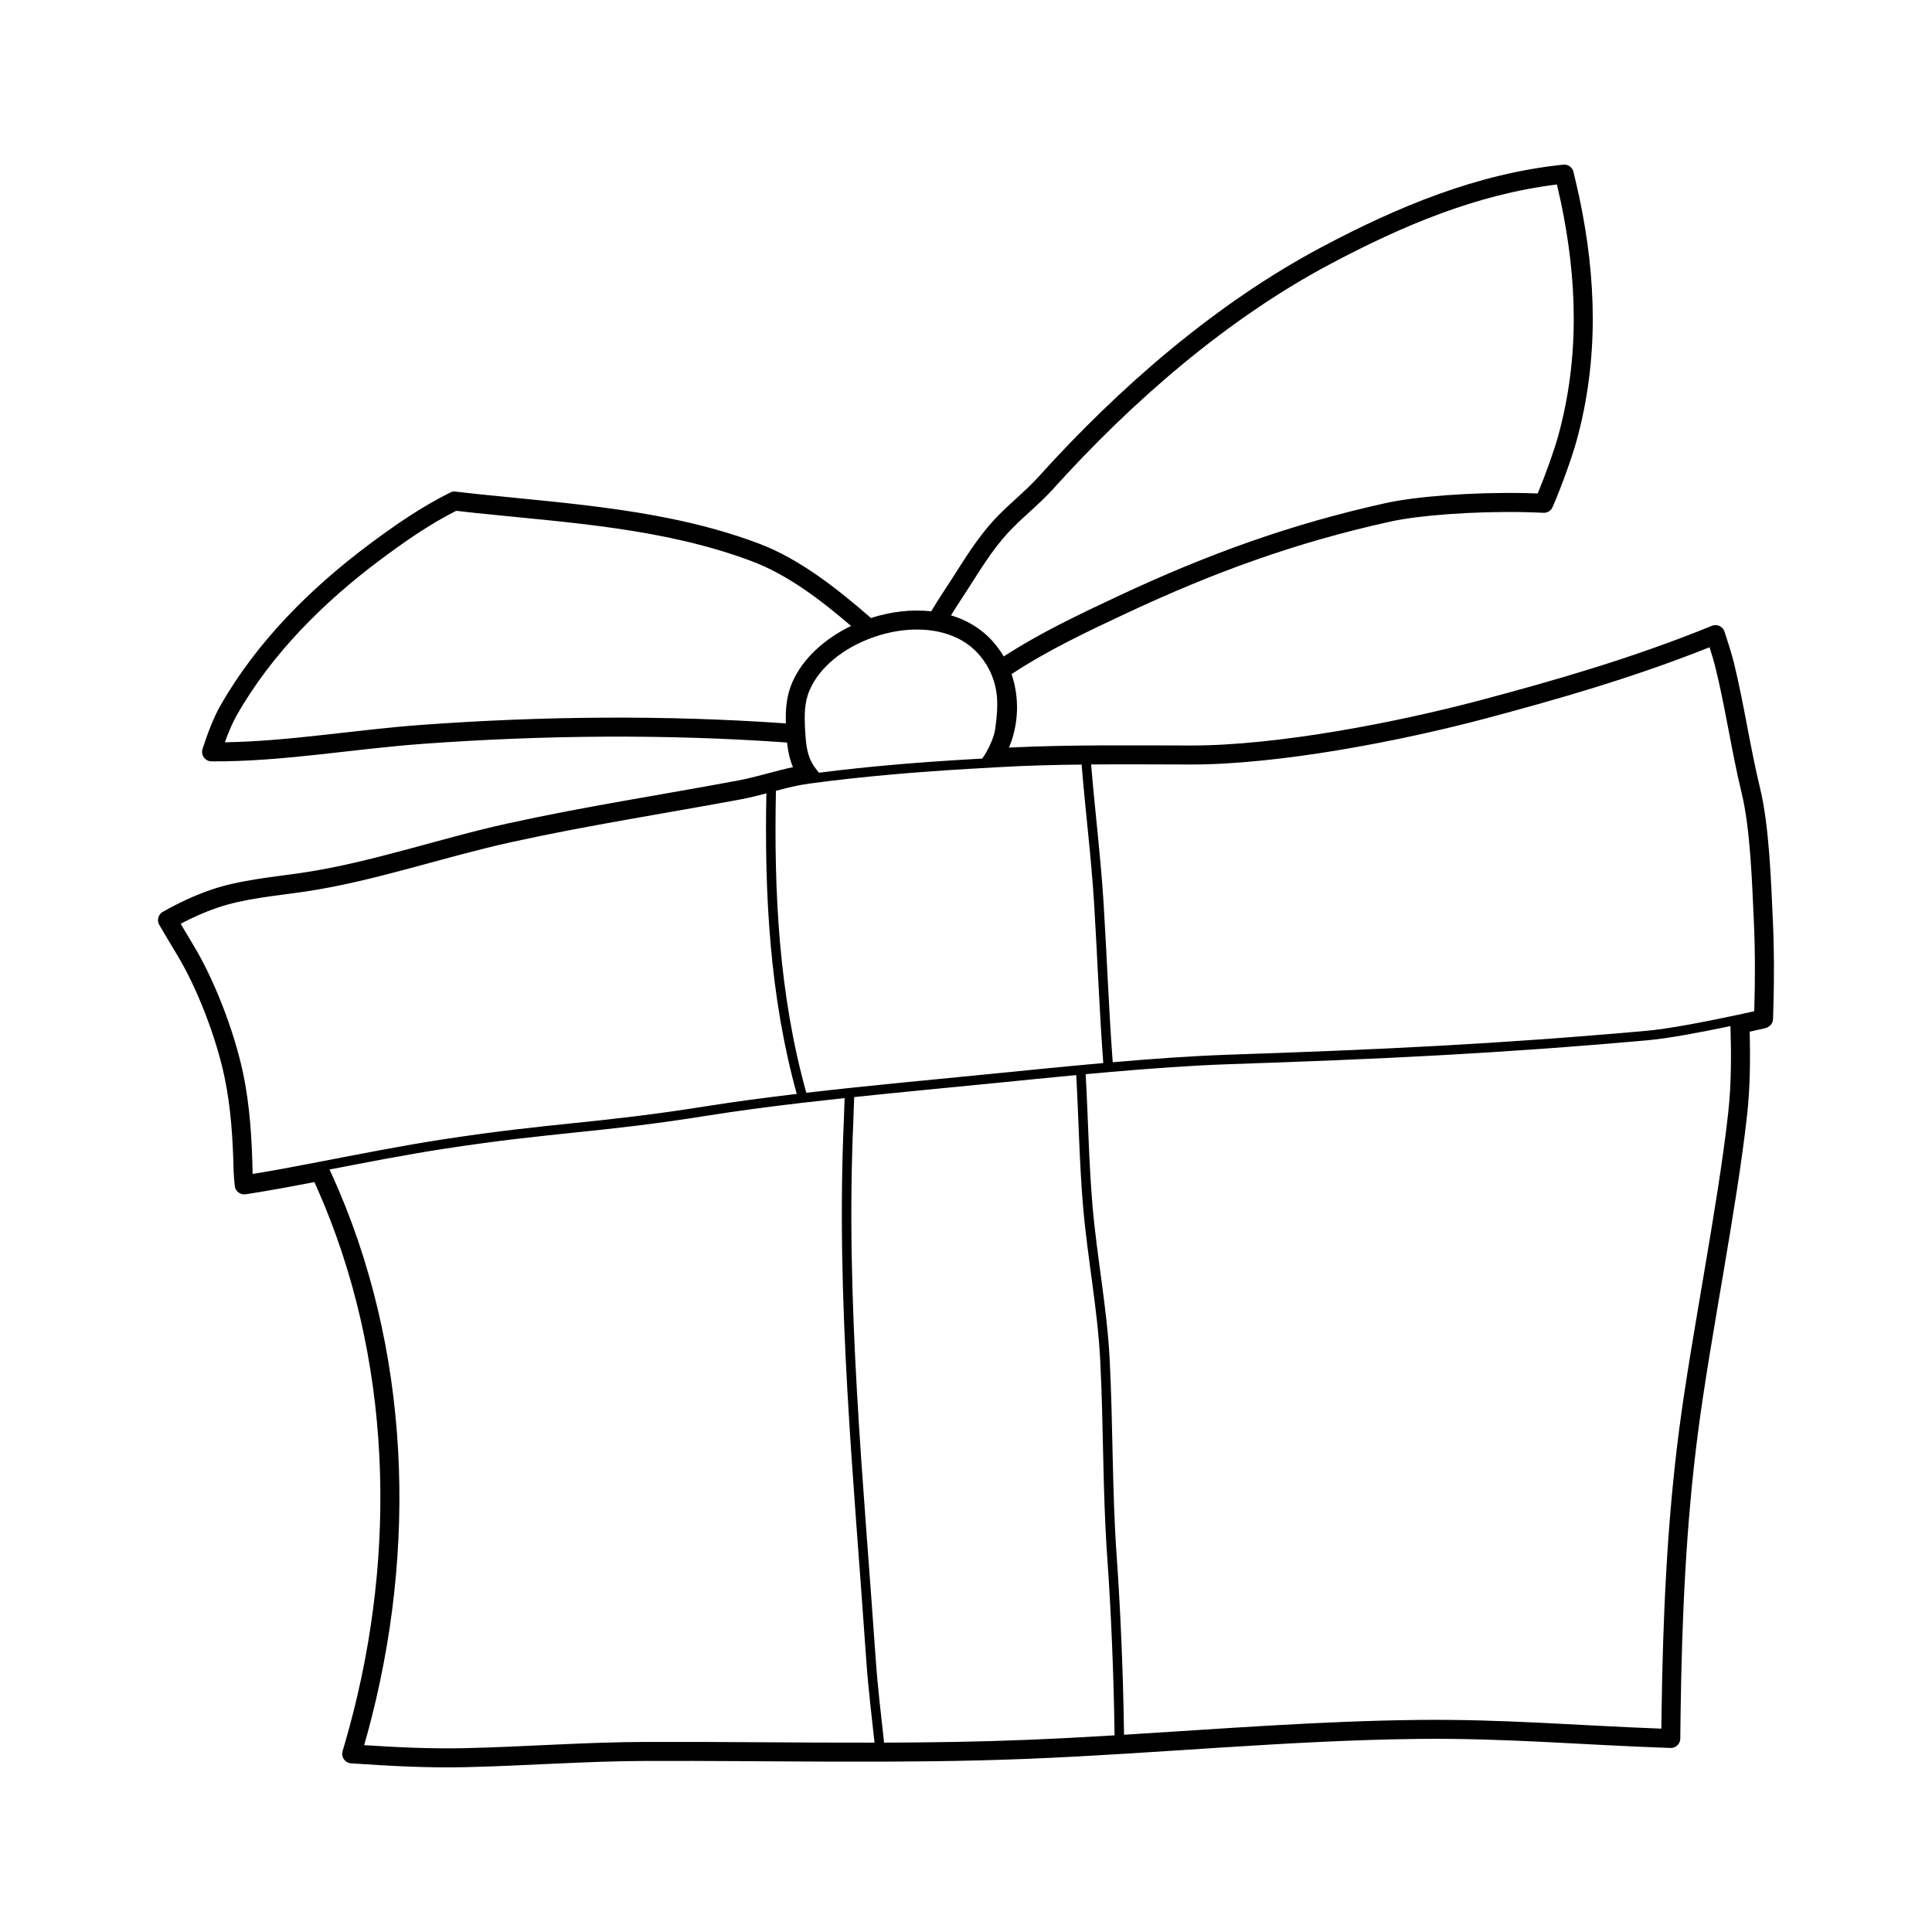 <?xml version="1.0" encoding="UTF-8"?>
<!-- Uploaded to: ICON Repo, www.svgrepo.com, Generator: ICON Repo Mixer Tools -->
<svg fill="#000000" width="800px" height="800px" version="1.1" viewBox="144 144 512 512" xmlns="http://www.w3.org/2000/svg">
 <path d="m558.25 187.64c-22.762 2.363-43.766 11.082-64.191 21.949-27.895 14.844-53.484 37.082-74.812 60.734-3.734 4.141-8.254 7.551-12.016 11.688-4.09 4.492-7.305 9.652-10.555 14.742-1.941 3.031-4.016 6.09-5.891 9.254-5.203-0.586-10.758 0.086-15.965 1.77-9.109-7.914-18.973-15.695-29.82-19.77-23.684-8.898-49.266-10.453-74.293-13.059-2.379-0.246-3.602-0.395-5.965-0.664-0.055-0.012-0.934-0.109-1.406 0.242-7.609 3.754-14.645 8.629-21.453 13.707-15.531 11.594-29.891 25.879-39.543 42.883-1.809 3.18-3.402 7.465-4.648 11.309-0.051 0.137-0.086 0.273-0.109 0.418v0.012c-0.039 0.242-0.039 0.48-0.012 0.715v0.02c0.055 0.418 0.215 0.805 0.453 1.137 0.242 0.328 0.559 0.598 0.938 0.785l0.02 0.012c0.211 0.102 0.438 0.176 0.68 0.215h0.012c0.145 0.02 0.289 0.031 0.434 0.031 18.691 0.109 36.953-3.258 56.094-4.656 31.816-2.312 64.406-2.621 96.379-0.336 0.266 2.445 0.727 4.566 1.57 6.523-4.898 1.031-9.699 2.637-14.57 3.543-20.645 3.856-40.727 6.906-61.262 11.43-17.871 3.941-35.973 10.297-54.055 12.992-8.074 1.203-16.645 1.891-24.418 4.559-4.438 1.523-8.641 3.527-12.688 5.812l-0.035 0.02c-0.191 0.109-0.363 0.246-0.508 0.398l-0.098 0.102-0.059 0.07-0.035 0.047c-0.16 0.203-0.289 0.422-0.379 0.656l-0.039 0.121-0.047 0.145-0.023 0.121-0.02 0.117c-0.047 0.246-0.047 0.504-0.012 0.754l0.02 0.133 0.02 0.086 0.016 0.066c0.055 0.207 0.137 0.406 0.246 0.598l0.016 0.035c1.293 2.211 3.266 5.551 4.594 7.738 5.445 8.926 10.461 22.082 12.66 32.465 1.75 8.246 2.242 16.66 2.438 25.105 0.016 0.734 0.172 2.543 0.289 3.703 0.004 0.09 0.016 0.188 0.031 0.281 0.211 1.375 1.508 2.312 2.875 2.098 3.336-0.523 6.449-1.039 10.02-1.688 2.68-0.492 5.422-1.008 8.195-1.543 0 0 0.102 0.211 0.805 1.805 19.781 44.789 21.176 96.164 8.375 143.01-0.48 1.754-1.176 4.18-1.699 5.941-0.031 0.102-0.059 0.203-0.074 0.309l-0.004 0.012c-0.047 0.246-0.051 0.488-0.023 0.727 0.051 0.418 0.203 0.812 0.43 1.145l0.016 0.02c0.23 0.332 0.543 0.609 0.922 0.801 0.211 0.109 0.441 0.191 0.684 0.23l0.012 0.004c0.109 0.016 0.215 0.031 0.324 0.035 10.078 0.691 20.188 1.246 30.188 1.02 15.949-0.363 31.805-1.602 47.781-1.656 33.656-0.117 67.426 0.805 101.06-0.551 34.59-1.387 69.168-4.902 103.84-5.285 23.176-0.258 43.57 1.613 66.723 2.398l0.051 0.004c0.238 0 0.465-0.023 0.68-0.082l0.055-0.02c0.398-0.109 0.75-0.316 1.039-0.594l0.016-0.012c0.289-0.277 0.508-0.625 0.641-1.012l0.02-0.055c0.066-0.215 0.105-0.441 0.109-0.676v-0.055c0.023-2.383 0.051-4.699 0.086-7.082 0.359-24.777 1.41-49.457 4.621-74.137 3.234-24.867 10.238-59.102 12.992-83.961 0.816-7.344 0.875-14.742 0.691-22.141 1.281-0.281 2.551-0.57 3.863-0.863 1.359-0.297 2.344-1.176 2.332-2.684 0.023-0.777 0.082-2.602 0.102-3.375 0.195-7.371 0.207-14.766-0.141-22.238-0.473-10.324-0.961-25.391-3.406-35.395-2.5-10.211-4.41-23.078-6.941-33.25-0.625-2.5-1.656-5.734-2.473-8.191l-0.035-0.109c-0.082-0.207-0.18-0.398-0.309-0.574l-0.047-0.066c-0.238-0.312-0.539-0.559-0.883-0.73l-0.109-0.051-0.039-0.02c-0.352-0.152-0.742-0.215-1.129-0.195l-0.082 0.012c-0.211 0.02-0.43 0.066-0.637 0.141l-0.105 0.039c-21.266 8.68-42.395 14.66-61.031 19.629-22.434 5.977-54.148 12.113-77.062 12.078-16.02-0.02-32.148-0.227-48.176 0.551 0.473-1.059 0.906-2.262 1.305-3.859 1.258-5.062 1.133-10.293-0.535-15.406-0.02-0.07-0.047-0.137-0.066-0.207 9.617-6.348 20.328-11.387 30.395-16.102 23.16-10.855 45.02-18.828 70.059-24.328 7.465-1.641 21.844-2.762 35.371-2.492 1.602 0.031 3.508 0.098 5.074 0.172 0.102 0.004 0.207 0.004 0.301 0h0.016c0.422-0.023 0.82-0.156 1.164-0.367l0.02-0.016c0.344-0.211 0.641-0.508 0.852-0.883l0.004-0.012c0.051-0.086 0.098-0.176 0.133-0.273 2.238-5.106 5.117-13.105 6.316-17.438 5.996-21.734 5.25-43.203 0.797-64.402-0.379-1.793-1.152-5.106-1.586-6.914-0.039-0.191-0.105-0.371-0.188-0.539l-0.02-0.039c-0.188-0.371-0.465-0.691-0.797-0.922-0.328-0.238-0.715-0.395-1.133-0.441l-0.039-0.004c-0.188-0.023-0.379-0.023-0.574 0zm-190.42 247.36c-3.598 0.387-7.184 0.785-10.742 1.203-0.109 0.023-0.227 0.039-0.336 0.035-8.73 1.023-17.242 2.141-25.109 3.394-29.316 4.672-40.559 4.301-69.887 8.801-9.984 1.531-20.395 3.566-30.426 5.5 0.133 0.277 0.242 0.5 0.488 1.043 21.125 46.324 22.848 99.766 9.551 148.44-0.246 0.906-0.555 1.988-0.863 3.066 8.902 0.578 17.824 1.004 26.652 0.801 15.98-0.363 31.871-1.602 47.879-1.656 20.219-0.07 40.477 0.238 60.719 0.195-0.77-7.227-1.672-14.445-2.168-21.617-3.309-48.133-8.117-95.352-5.949-143.64 0.082-1.848 0.141-3.707 0.191-5.566zm61.379-6.09c-7.289 0.684-14.43 1.406-21.059 2.07-11.715 1.164-24.758 2.379-37.789 3.754-0.055 1.984-0.117 3.969-0.203 5.949-2.16 48.195 2.641 95.316 5.941 143.35 0.5 7.234 1.414 14.508 2.191 21.789 12.555-0.047 25.102-0.23 37.625-0.734 7.82-0.312 15.633-0.734 23.453-1.203-0.211-16.645-0.984-33.84-1.941-47.258-1.238-17.383-0.957-34.93-1.867-52.34-0.711-13.559-3.371-26.949-4.527-40.473-0.992-11.629-1.164-23.266-1.82-34.902zm173.39-12.988c-8.641 1.805-16.691 3.289-22.082 3.769-39.887 3.551-70.824 4.984-110.84 6.332-9.848 0.332-20.801 1.133-31.715 2.086-0.047 0.012-0.09 0.016-0.137 0.02-0.035 0.004-0.074 0.004-0.109 0.004-2.004 0.176-4.012 0.359-6.004 0.539 0.66 11.645 0.828 23.293 1.82 34.926 1.164 13.551 3.824 26.969 4.535 40.551 0.91 17.402 0.629 34.93 1.867 52.301 0.953 13.426 1.727 30.617 1.945 47.277 25.98-1.594 51.973-3.641 78.02-3.93 22.395-0.246 42.199 1.48 64.375 2.312 0.02-1.508 0.039-3.008 0.059-4.527 0.363-24.973 1.43-49.848 4.66-74.715 3.234-24.844 10.23-59.031 12.988-83.863 0.848-7.656 0.84-15.367 0.613-23.078zm-255.5-61.672c-2.195 0.578-4.394 1.137-6.606 1.551-20.59 3.844-40.621 6.887-61.102 11.402-17.98 3.961-36.199 10.344-54.391 13.055-7.777 1.164-16.043 1.77-23.527 4.344-3.332 1.137-6.516 2.578-9.598 4.207 1.094 1.855 2.316 3.914 3.234 5.422 5.715 9.367 10.977 23.156 13.285 34.047 1.875 8.812 2.371 17.805 2.562 26.832 2.352-0.383 4.68-0.781 7.262-1.25 3.269-0.598 6.621-1.234 10.027-1.891 10.855-2.09 22.234-4.352 33.117-6.019 29.328-4.5 40.562-4.133 69.879-8.801 7.508-1.195 15.598-2.266 23.91-3.254-7.164-25.859-8.574-52.887-8.051-79.641zm83.547-7.633c-7.578 0.082-15.145 0.281-22.691 0.727-1.988 0.117-3.984 0.23-5.977 0.344-14.43 0.832-29.043 2.023-43.48 3.969-2.992 0.402-5.934 1.137-8.867 1.914-0.562 26.887 0.789 54.055 8.051 80.023 17-1.969 34.758-3.582 50.211-5.125 8.867-0.883 18.641-1.875 28.484-2.75-1.039-13.961-1.551-27.953-2.402-41.922-0.762-12.445-2.332-24.781-3.332-37.18zm166.4-31.086c-20.637 8.223-41.051 14-59.148 18.824-22.812 6.074-55.066 12.281-78.363 12.246-8.77-0.012-17.566-0.082-26.371-0.012 1.004 12.359 2.559 24.652 3.32 37.051 0.852 13.949 1.359 27.918 2.398 41.863 10.574-0.918 21.156-1.672 30.703-1.996 39.961-1.352 70.859-2.781 110.7-6.328 5.82-0.52 14.762-2.227 24.184-4.227l0.191-0.039c1.336-0.289 2.805-0.609 4.227-0.926 0.238-7.789 0.277-15.602-0.086-23.504-0.465-10.039-0.898-24.703-3.273-34.43-2.492-10.203-4.402-23.062-6.938-33.227-0.395-1.598-0.973-3.508-1.543-5.297zm-205.48-4.328c-5.371-0.891-11.262-0.117-16.637 1.863-7.262 2.676-13.621 7.547-16.328 13.723-1.496 3.414-1.426 6.769-1.25 10.504 0.012 0.207 0.023 0.414 0.035 0.621 0.047 0.227 0.066 0.465 0.047 0.707v0.004c0.238 3.481 0.664 6.062 2.328 8.504 0.152 0.223 0.754 1.02 1.25 1.652 13.566-1.734 27.277-2.836 40.824-3.613 0.82-0.047 1.648-0.098 2.469-0.141 1.379-1.848 3.102-5.551 3.379-7.488 0.629-4.41 1.082-8.781-0.332-13.133-0.195-0.598-0.402-1.168-0.629-1.707-0.02-0.047-0.039-0.086-0.055-0.133-0.699-1.652-1.586-3.098-2.805-4.602-3.023-3.727-7.231-5.84-11.844-6.688-0.07-0.016-0.141-0.031-0.211-0.039-0.082-0.012-0.156-0.02-0.238-0.039zm-126.67-31.832c-7.078 3.57-13.645 8.152-20 12.898-14.984 11.184-28.867 24.934-38.184 41.332-1.152 2.035-2.203 4.57-3.117 7.113 17.355-0.281 34.41-3.324 52.23-4.621 31.836-2.316 64.438-2.637 96.434-0.383-0.102-3.824 0.16-7.344 1.734-10.941 2.742-6.262 8.551-11.512 15.551-14.887-8.098-6.934-16.793-13.578-26.324-17.16-23.281-8.746-48.441-10.203-73.043-12.762-2.141-0.223-3.352-0.363-5.281-0.59zm291.7-86.48c-21.285 2.609-40.988 10.934-60.18 21.145-27.391 14.574-52.496 36.434-73.434 59.656-3.742 4.152-8.262 7.566-12.035 11.707-3.894 4.281-6.934 9.215-10.031 14.066-1.602 2.5-3.301 5.019-4.891 7.602 4.559 1.371 8.641 3.891 11.75 7.723 0.867 1.062 1.594 2.106 2.223 3.184 9.645-6.273 20.297-11.301 30.34-16.008 23.508-11.02 45.699-19.105 71.113-24.688 7.719-1.691 22.574-2.887 36.555-2.609 1.094 0.023 2.328 0.059 3.508 0.105 2.023-4.863 4.379-11.473 5.414-15.219 5.773-20.934 5.008-41.609 0.719-62.023-0.246-1.18-0.672-3.023-1.047-4.644z" fill-rule="evenodd"/>
</svg>